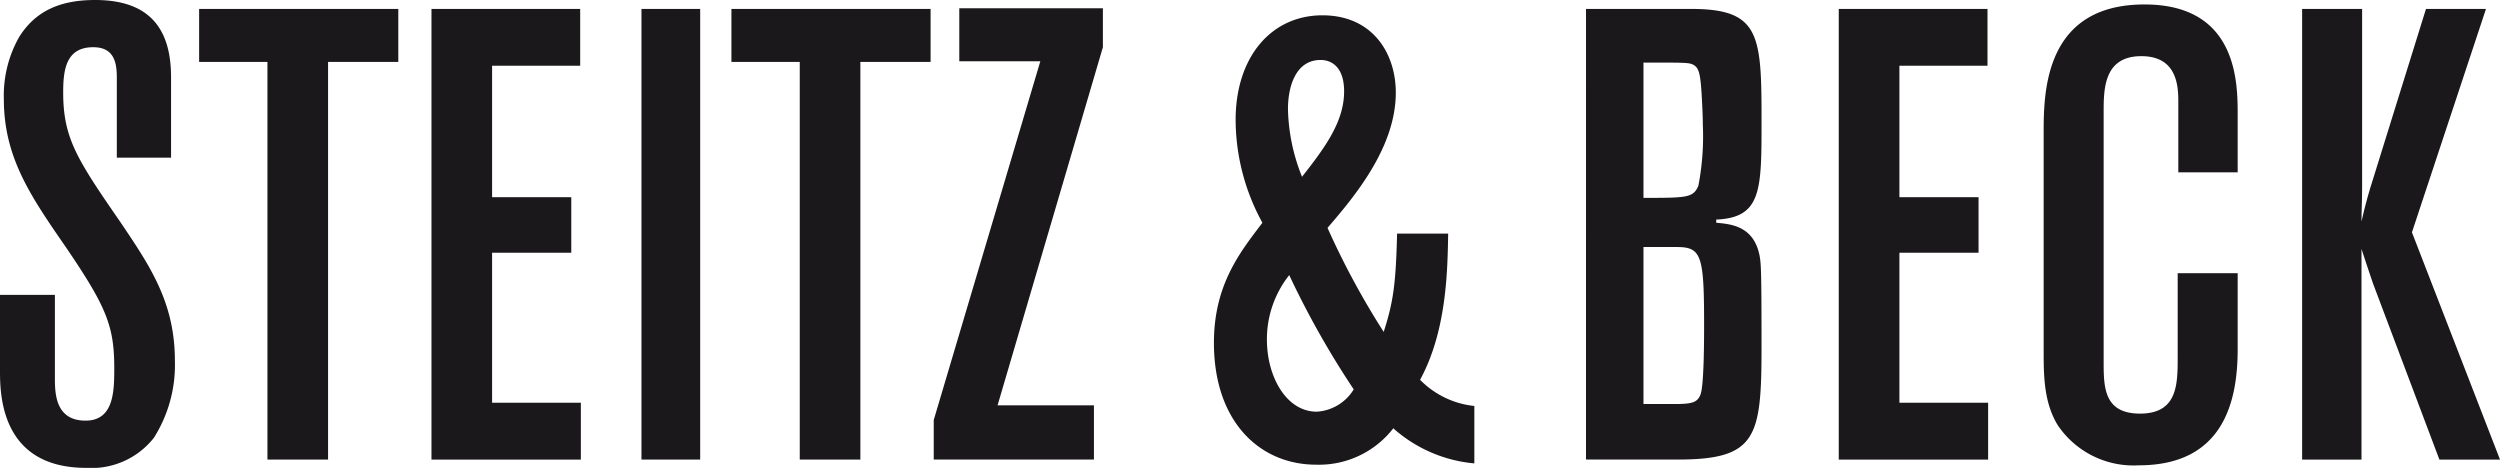 <?xml version="1.0" encoding="UTF-8"?> <svg xmlns="http://www.w3.org/2000/svg" viewBox="0 0 187.48 35.086"><title>Logo_primary</title><path d="M4.117,28.289c0,1.148,0,3.255,2.298,3.255,2.106,0,2.154-2.155,2.154-3.925,0-3.159-.574-4.595-3.638-9.095C2.25,14.647.288,11.774.288,7.419A8.905,8.905,0,0,1,1.436,2.776C2.776.622,4.835,0,7.133,0c4.213,0,5.695,2.298,5.695,5.791v6.031H8.76V5.839c0-1.052-.144-2.298-1.771-2.298-2.058,0-2.25,1.723-2.25,3.399,0,3.446,1.052,5.025,4.355,9.812,2.155,3.207,4.021,5.935,4.021,10.291a10.214,10.214,0,0,1-1.578,5.793,5.953,5.953,0,0,1-5.075,2.25C0,35.086,0,29.485,0,27.763V22.114H4.117Z" style="fill:#1b181c"></path><path d="M14.933.67H29.869V4.643H24.602V34.464H20.056V4.643H14.933Z" style="fill:#1b181c"></path><path d="M32.357.67H43.509V4.93H36.903v9.86h5.938v4.165H36.903V30.203h6.656V34.464H32.357Z" style="fill:#1b181c"></path><path d="M52.508.67V34.464H48.105V.67Z" style="fill:#1b181c"></path><path d="M54.851.67H69.787V4.643H64.521V34.464H59.975V4.643h-5.124Z" style="fill:#1b181c"></path><path d="M82.708.622V3.542L74.81,30.395h7.226v4.069h-12.013V31.496l7.993-26.901H71.939V.622Z" style="fill:#1b181c"></path><path d="M110.564,34.751a10.531,10.531,0,0,1-6.078-2.632,7.045,7.045,0,0,1-5.792,2.728c-4.165,0-7.659-3.159-7.659-9.142,0-4.356,1.962-6.797,3.636-8.999a16.118,16.118,0,0,1-2.009-7.707c0-4.739,2.68-7.851,6.51-7.851,3.781,0,5.502,2.873,5.502,5.793,0,4.068-3.014,7.707-5.121,10.147a59.539,59.539,0,0,0,4.214,7.803c.718-2.25.907-3.542,1.003-7.371h3.831c-.049,2.728-.096,7.275-2.107,10.962a6.635,6.635,0,0,0,4.069,1.962ZM95.008,25.465c0,2.824,1.483,5.408,3.732,5.408a3.485,3.485,0,0,0,2.778-1.674,66.186,66.186,0,0,1-4.836-8.568A7.731,7.731,0,0,0,95.008,25.465Zm5.79-18.621c0-1.675-.811-2.346-1.77-2.346-1.819,0-2.441,1.914-2.441,3.686a14.308,14.308,0,0,0,1.055,5.073C99.412,11.009,100.798,9.095,100.798,6.845Z" style="fill:#1b181c"></path><path d="M118.938.67h7.9c5.168,0,5.264,1.962,5.264,8.425,0,5.169,0,7.227-3.398,7.371v.24c1.101.096,2.825.24,3.255,2.489.096.574.142.814.142,6.845,0,6.797-.381,8.424-6.319,8.424h-6.845Zm4.31,14.168c3.255,0,3.732,0,4.116-.908a19.59,19.59,0,0,0,.334-4.595c0-.623-.047-1.532-.096-2.394-.096-1.388-.192-1.819-.573-2.059-.337-.19-.479-.19-3.781-.19Zm0,3.687V30.299h2.296c1.293,0,1.723-.096,1.962-.67.288-.574.288-4.355.288-5.265,0-5.217-.192-5.839-2.058-5.839Z" style="fill:#1b181c"></path><path d="M137.892.67h11.155V4.93h-6.606v9.86h5.935v4.165h-5.935V30.203h6.653V34.464H137.892Z" style="fill:#1b181c"></path><path d="M153.258,10.004c0-2.968,0-9.67,7.563-9.67,6.987,0,6.987,5.889,6.987,8.282v4.308H163.356V7.707c0-1.101,0-3.495-2.776-3.495-2.823,0-2.823,2.489-2.823,4.213V27.092c0,1.915,0,3.925,2.727,3.925,2.825,0,2.825-2.202,2.825-4.26V20.487h4.499v5.697c0,3.829-1.006,8.711-7.42,8.711a6.85,6.85,0,0,1-6.078-3.016c-1.052-1.723-1.052-3.781-1.052-5.553Z" style="fill:#1b181c"></path><path d="M181.929.67h4.499l-5.552,16.753L187.48,34.464h-4.546l-4.979-13.211c-.143-.382-.718-2.154-.861-2.585V34.464h-4.453V.67h4.499V14.072c0,1.101-.047,1.676-.047,2.537.285-1.292.669-2.585.814-3.016Z" style="fill:#1b181c"></path></svg> 